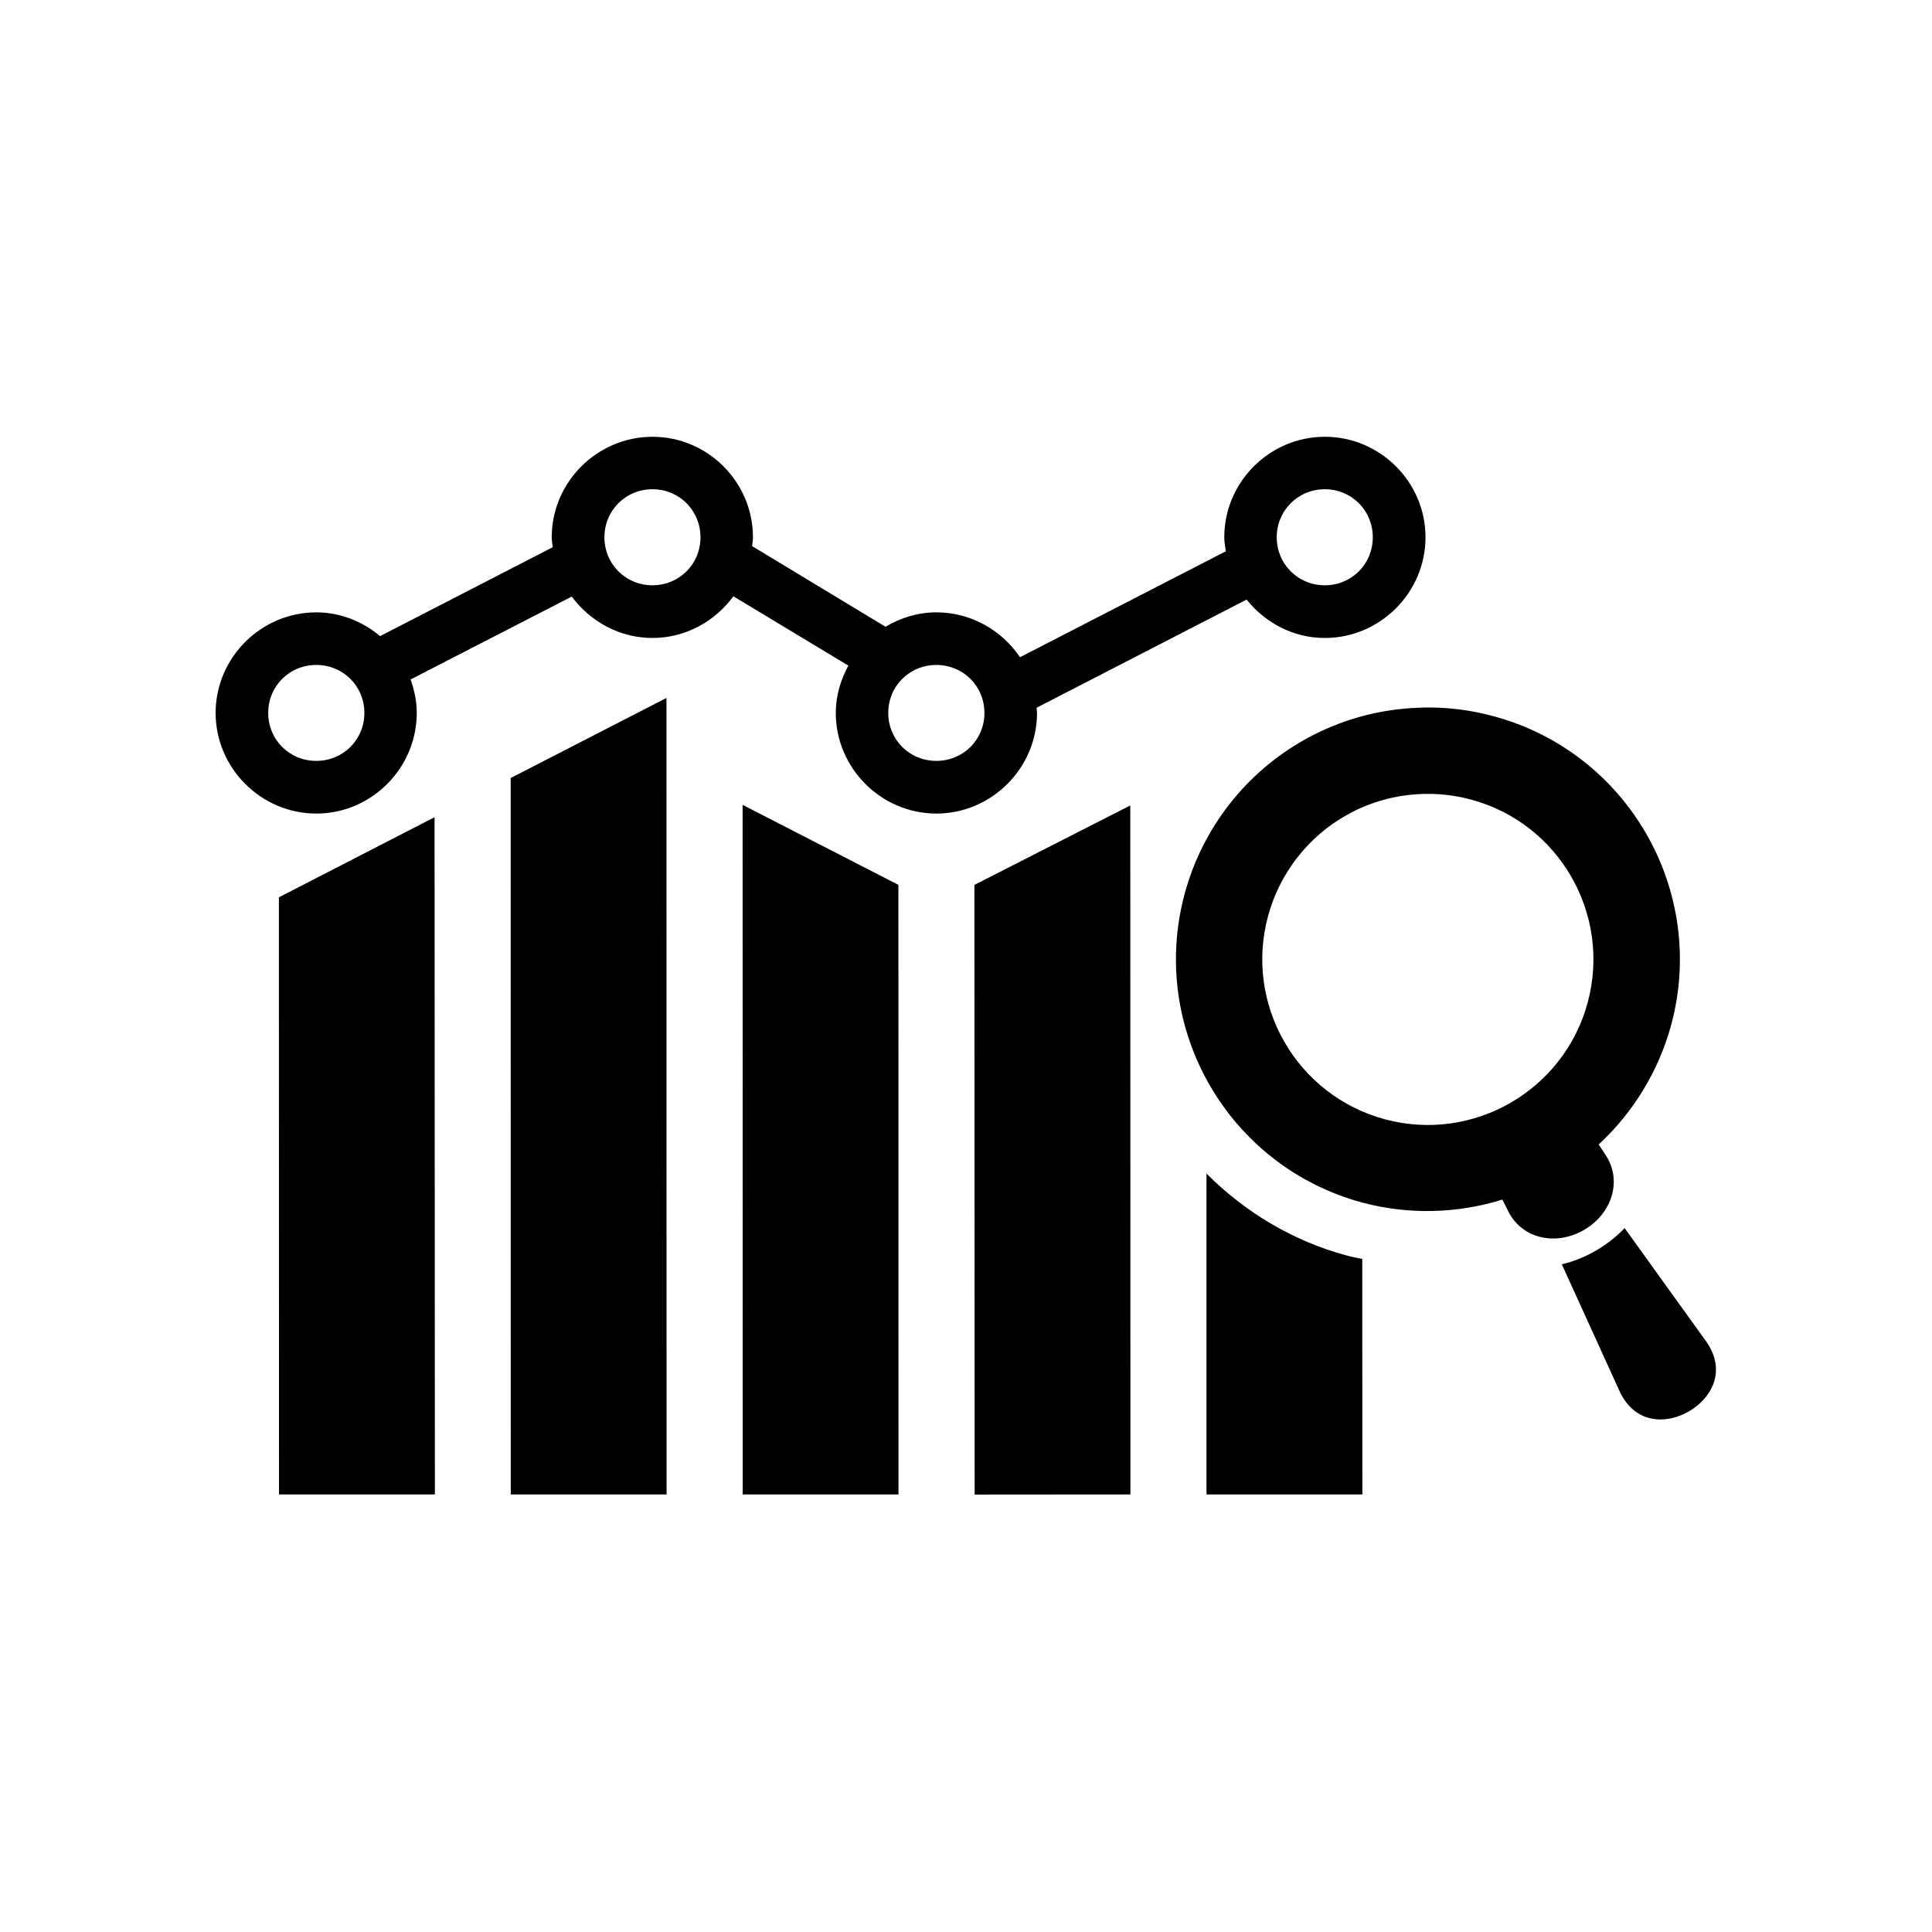 <?xml version="1.0" encoding="UTF-8"?>
<!-- Uploaded to: SVG Repo, www.svgrepo.com, Generator: SVG Repo Mixer Tools -->
<svg fill="#000000" width="800px" height="800px" version="1.1" viewBox="144 144 512 512" xmlns="http://www.w3.org/2000/svg">
 <g>
  <path d="m320.62 328.96-41.289 21.227 0.027 189.86h41.289z" fill-rule="evenodd"/>
  <path d="m340.8 357.3 0.027 182.74h41.285l-0.027-161.54z" fill-rule="evenodd"/>
  <path d="m443.54 357.45-41.312 21.059 0.062 161.57 41.285-0.031z" fill-rule="evenodd"/>
  <path d="m259.16 360.57-41.25 21.227 0.027 158.25h41.312z" fill-rule="evenodd"/>
  <path d="m463.73 455v85.043h41.312l-0.027-62.422c-1.371-0.23-2.738-0.52-4.113-0.902h-0.027c-14.062-3.762-26.914-11.426-37.145-21.719z" fill-rule="evenodd"/>
  <path d="m522 354.39c3.965-0.062 7.934 0.469 11.777 1.484 23.383 6.269 37.266 30.324 30.996 53.738-6.269 23.375-30.324 37.289-53.738 31.02-23.375-6.297-37.289-30.355-31.02-53.734 3.062-11.457 10.641-21.199 20.996-26.977 6.41-3.578 13.645-5.477 20.988-5.531zm2.859-22.855c-1.664-0.062-3.32-0.062-5.016 0.027-10.496 0.375-20.758 3.231-29.941 8.367-15.77 8.773-27.289 23.582-31.98 41.02-9.531 35.625 11.605 72.242 47.23 81.781 12.16 3.207 24.988 2.91 36.996-0.824l1.344 2.66c3.531 7.727 12.77 9.742 20.266 5.394 7.496-4.32 10.383-13.352 5.481-20.266l-1.582-2.391c9.277-8.57 15.949-19.594 19.25-31.773 9.531-35.602-11.605-72.219-47.207-81.758-4.871-1.305-9.824-2.066-14.84-2.238z"/>
  <path d="m574.54 469.46c-2.098 2.215-4.664 4.254-7.637 5.981-2.977 1.719-6.008 2.918-9.008 3.609l15.449 33.941c4.203 8.547 12.422 8.398 18.227 5.043 5.801-3.352 10.055-10.41 4.773-18.277z"/>
  <path d="m392.14 320.22c7.113 0 12.742 5.598 12.742 12.711 0 7.113-5.625 12.711-12.742 12.711-7.113 0-12.742-5.598-12.742-12.711 0-7.113 5.629-12.711 12.742-12.711zm-164.32 0c7.113 0 12.742 5.598 12.742 12.711 0 7.113-5.625 12.711-12.742 12.711-7.113 0-12.742-5.598-12.742-12.711 0-7.113 5.633-12.711 12.742-12.711zm267.27-46.566c7.113 0 12.711 5.625 12.711 12.742 0 7.082-5.598 12.711-12.711 12.711s-12.742-5.625-12.742-12.711c0.004-7.109 5.629-12.742 12.742-12.742zm-178.17 0c7.113 0 12.711 5.625 12.711 12.742 0 7.082-5.598 12.711-12.711 12.711s-12.742-5.625-12.742-12.711c0-7.109 5.629-12.742 12.742-12.742zm0-13.902c-14.637 0-26.707 11.98-26.707 26.645 0 0.875 0.172 1.746 0.262 2.621l-45.746 23.562c-4.606-3.852-10.473-6.297-16.91-6.297-14.637 0-26.676 12.008-26.676 26.645s12.043 26.676 26.676 26.676c14.633 0 26.625-12.043 26.625-26.676 0-3.117-0.645-6.062-1.633-8.863l42.707-21.961c4.902 6.59 12.656 10.965 21.406 10.965 8.773 0 16.555-4.406 21.43-11.043l30.469 18.367c-2.043 3.758-3.332 7.988-3.332 12.535 0 14.637 12.02 26.676 26.652 26.676 14.633 0 26.676-12.043 26.676-26.676 0-0.465-0.117-0.902-0.117-1.367l55.66-28.66c4.902 6.117 12.336 10.172 20.734 10.172 14.637 0 26.676-12.043 26.676-26.676 0-14.668-12.043-26.645-26.676-26.645-14.637 0-26.652 11.98-26.652 26.645 0 1.254 0.242 2.481 0.41 3.699l-54.547 28.078c-4.812-7.144-12.98-11.895-22.16-11.895-4.926 0-9.512 1.457-13.473 3.824l-35.363-21.379c0.062-0.785 0.23-1.547 0.23-2.328-0.008-14.664-11.988-26.645-26.621-26.645z" fill-rule="evenodd"/>
 </g>
</svg>